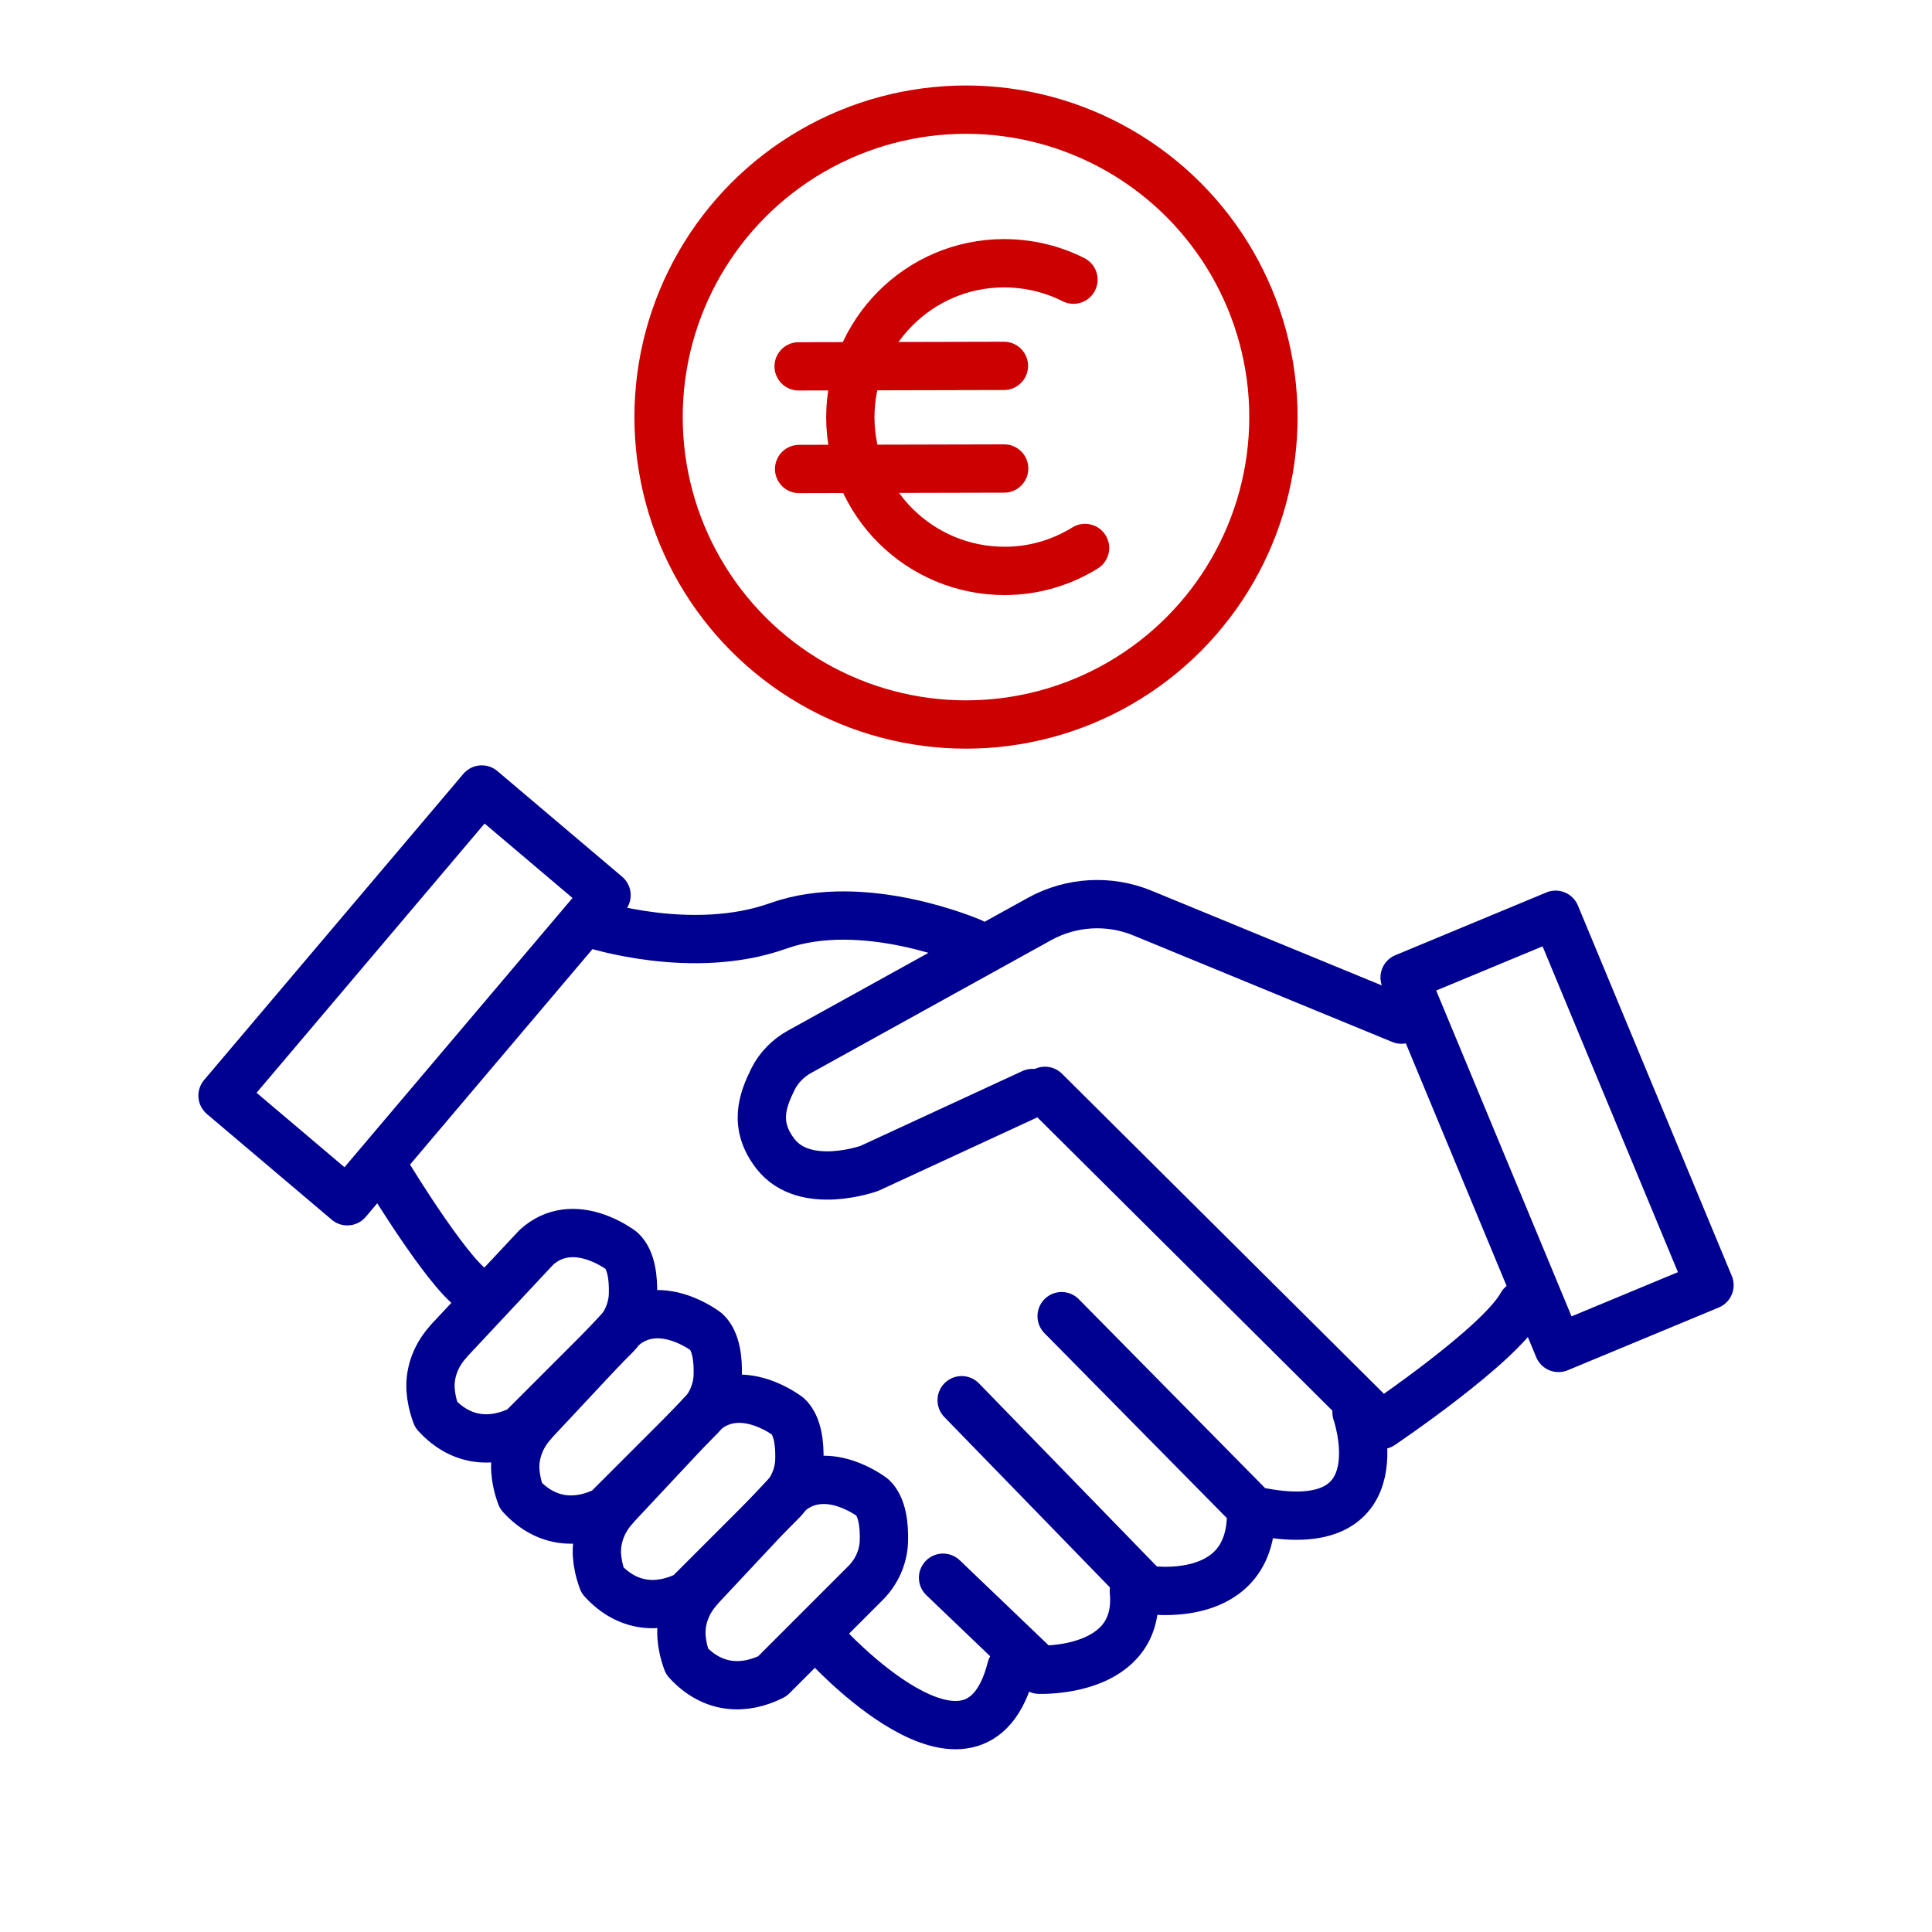 <?xml version="1.0" encoding="UTF-8"?>
<svg id="Calque_4" data-name="Calque 4" xmlns="http://www.w3.org/2000/svg" viewBox="0 0 80 80">
  <defs>
    <style>
      .cls-1, .cls-2 {
        stroke-linecap: round;
        stroke-linejoin: round;
      }

      .cls-1, .cls-2, .cls-3 {
        fill: none;
        stroke-width: 2px;
      }

      .cls-1, .cls-3 {
        stroke: #c00;
      }

      .cls-2 {
        stroke: #000091;
      }

      .cls-3 {
        stroke-miterlimit: 10;
      }
    </style>
  </defs>
  <g>
    <path class="cls-2" d="M24.54,38.26s4.13,1.35,7.68.08,8.02.68,8.02.68"/>
    <g>
      <rect class="cls-2" x="8.86" y="37.83" width="16.61" height="6.77" transform="translate(-25.38 27.68) rotate(-49.74)"/>
      <path class="cls-2" d="M58.03,42.22l-10.72-4.41c-1.38-.57-2.95-.48-4.26.24l-9.94,5.5c-.47.26-.86.65-1.1,1.13-.43.87-.83,1.91.11,3.11,1.22,1.55,3.88.59,3.88.59l6.75-3.12"/>
      <path class="cls-2" d="M16.16,48.8s2.67,4.38,3.63,4.7"/>
      <g>
        <rect class="cls-2" x="56.17" y="43.46" width="16.61" height="6.77" transform="translate(45.95 124.36) rotate(-112.56)"/>
        <path class="cls-2" d="M18.57,55.55c-.5.54-.79,1.26-.74,2,.02.3.09.65.23,1.03h0c1.08,1.18,2.4,1.18,3.53.61l3.86-3.86c.46-.46.74-1.08.76-1.73s-.06-1.42-.47-1.81c0,0-1.98-1.55-3.53-.14l-3.64,3.89Z"/>
        <path class="cls-2" d="M22.08,58.91c-.5.54-.79,1.26-.74,2,.02.3.09.65.23,1.03h0c1.08,1.18,2.4,1.18,3.53.61l3.86-3.86c.46-.46.74-1.08.76-1.73s-.06-1.42-.47-1.81c0,0-1.98-1.55-3.53-.14l-3.64,3.89Z"/>
        <path class="cls-2" d="M25.46,62.41c-.5.54-.79,1.26-.74,2,.02.3.09.65.23,1.03h0c1.08,1.18,2.4,1.18,3.53.61l3.86-3.86c.46-.46.74-1.08.76-1.73s-.06-1.42-.47-1.81c0,0-1.98-1.55-3.53-.14l-3.64,3.89Z"/>
        <path class="cls-2" d="M28.96,65.77c-.5.54-.79,1.26-.74,2,.02.3.09.65.23,1.03h0c1.08,1.18,2.4,1.18,3.53.61l3.86-3.86c.46-.46.74-1.08.76-1.73s-.06-1.42-.47-1.81c0,0-1.98-1.55-3.53-.14l-3.64,3.89Z"/>
        <path class="cls-2" d="M43.27,45.17l13.92,13.84s4.89-3.29,5.82-4.98"/>
        <path class="cls-2" d="M34.14,68.03s6.24,6.9,7.73,1.05"/>
        <path class="cls-2" d="M39.05,65.33l3.98,3.81s4.25.17,3.92-3.26"/>
        <path class="cls-2" d="M39.82,57.98l7.62,7.84s4.53.77,4.36-3.37l-7.84-7.95"/>
        <path class="cls-2" d="M56.17,58.48s1.82,5.19-3.87,4.14"/>
      </g>
    </g>
  </g>
  <g>
    <circle class="cls-3" cx="40" cy="17.27" r="12.73"/>
    <g>
      <path class="cls-1" d="M44.93,22.69c-.97.6-2.11.95-3.33.95-3.52,0-6.38-2.84-6.39-6.35,0-3.52,2.84-6.38,6.35-6.39,1.04,0,2.02.24,2.89.68"/>
      <line class="cls-1" x1="33.07" y1="15.17" x2="41.57" y2="15.15"/>
      <line class="cls-1" x1="33.09" y1="19.42" x2="41.58" y2="19.4"/>
    </g>
  </g>
</svg>